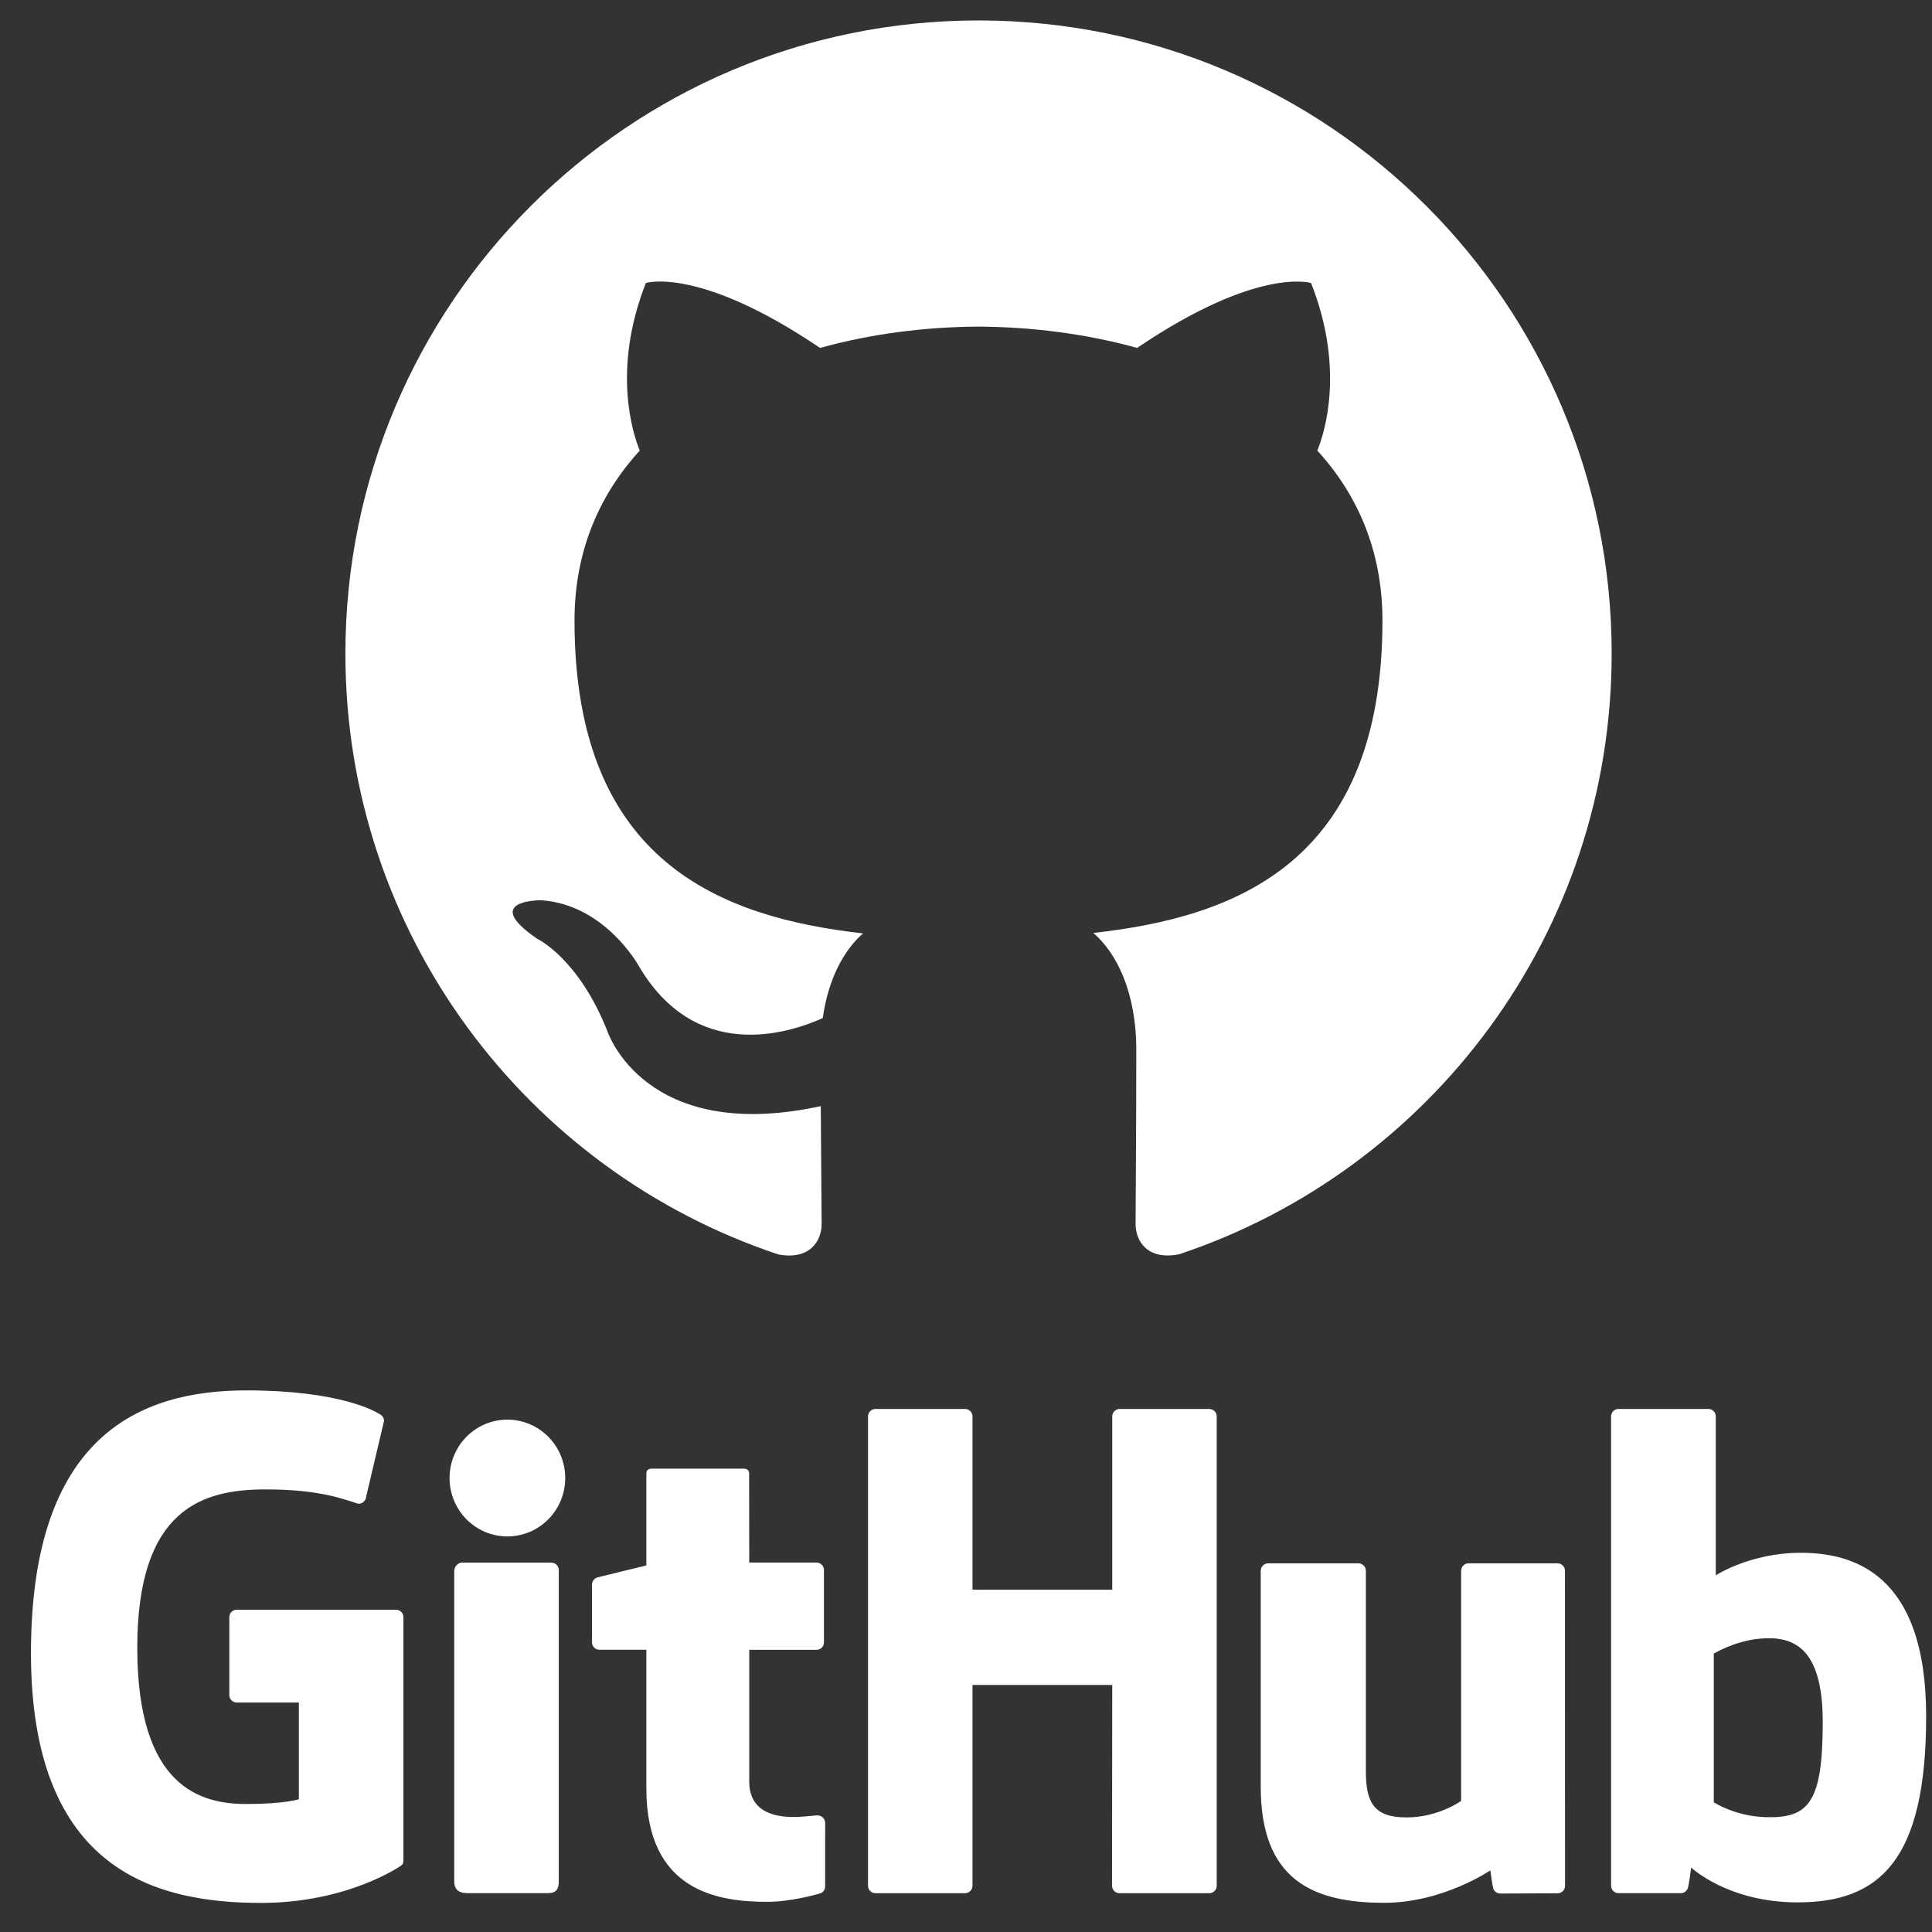 <svg width="36" height="36" viewBox="0 0 36 36" fill="none" xmlns="http://www.w3.org/2000/svg">
<rect x="0" y="0" width="36" height="36" fill="#333333" stroke="none"/>
<path fill-rule="evenodd" clip-rule="evenodd" d="M18.234 0.381C11.719 0.381 6.436 5.663 6.436 12.18C6.436 17.392 9.816 21.815 14.504 23.375C15.094 23.484 15.31 23.119 15.31 22.807C15.31 22.526 15.299 21.596 15.294 20.611C12.011 21.324 11.319 19.218 11.319 19.218C10.782 17.855 10.009 17.492 10.009 17.492C8.939 16.76 10.089 16.775 10.089 16.775C11.274 16.858 11.898 17.991 11.898 17.991C12.95 19.794 14.658 19.273 15.331 18.971C15.438 18.209 15.743 17.688 16.081 17.393C13.46 17.095 10.705 16.084 10.705 11.563C10.705 10.275 11.166 9.222 11.921 8.396C11.799 8.099 11.395 6.898 12.035 5.273C12.035 5.273 13.026 4.957 15.28 6.483C16.221 6.222 17.231 6.091 18.233 6.086C19.236 6.091 20.246 6.222 21.189 6.483C23.441 4.957 24.43 5.274 24.43 5.274C25.072 6.899 24.669 8.099 24.546 8.396C25.302 9.222 25.76 10.275 25.76 11.563C25.76 16.094 23 17.092 20.373 17.384C20.796 17.75 21.173 18.468 21.173 19.569C21.173 21.148 21.16 22.418 21.16 22.806C21.16 23.12 21.372 23.488 21.97 23.372C26.655 21.81 30.031 17.389 30.031 12.178C30.032 5.664 24.75 0.381 18.234 0.381Z" fill="white"/>
<path d="M7.379 29.995H4.412C4.375 29.995 4.339 30.01 4.313 30.036C4.287 30.062 4.273 30.097 4.273 30.134V31.585C4.273 31.622 4.287 31.657 4.313 31.683C4.339 31.709 4.375 31.724 4.412 31.724H5.569V33.526C5.569 33.526 5.309 33.615 4.59 33.615C3.742 33.615 2.558 33.306 2.558 30.701C2.558 28.096 3.791 27.753 4.949 27.753C5.952 27.753 6.383 27.93 6.658 28.015C6.744 28.041 6.825 27.955 6.825 27.878L7.156 26.476C7.156 26.456 7.151 26.435 7.142 26.416C7.133 26.397 7.119 26.381 7.102 26.368C6.991 26.288 6.31 25.908 4.59 25.908C2.609 25.908 0.577 26.75 0.577 30.802C0.577 34.854 2.904 35.458 4.864 35.458C6.488 35.458 7.472 34.764 7.472 34.764C7.513 34.742 7.517 34.685 7.517 34.658V30.134C7.517 30.097 7.503 30.062 7.477 30.036C7.451 30.01 7.416 29.995 7.379 29.995ZM22.534 26.254H20.863C20.845 26.254 20.827 26.258 20.81 26.265C20.793 26.272 20.778 26.282 20.765 26.295C20.752 26.308 20.742 26.323 20.735 26.34C20.728 26.357 20.725 26.375 20.725 26.393L20.725 29.622H18.121V26.393C18.121 26.375 18.118 26.357 18.111 26.34C18.104 26.323 18.094 26.308 18.081 26.295C18.068 26.282 18.053 26.272 18.036 26.265C18.019 26.258 18.001 26.254 17.983 26.254H16.312C16.294 26.254 16.276 26.258 16.259 26.265C16.242 26.272 16.227 26.282 16.214 26.295C16.201 26.308 16.191 26.323 16.184 26.34C16.178 26.357 16.174 26.375 16.174 26.393V35.137C16.174 35.214 16.236 35.277 16.312 35.277H17.983C18.001 35.277 18.019 35.273 18.036 35.266C18.053 35.259 18.068 35.248 18.081 35.235C18.094 35.222 18.104 35.207 18.111 35.19C18.118 35.173 18.121 35.155 18.121 35.137V31.397H20.725L20.721 35.137C20.721 35.214 20.783 35.277 20.86 35.277H22.534C22.552 35.277 22.57 35.273 22.587 35.266C22.604 35.259 22.619 35.248 22.632 35.235C22.645 35.222 22.655 35.207 22.662 35.19C22.669 35.173 22.672 35.155 22.672 35.137V26.393C22.672 26.375 22.669 26.357 22.662 26.34C22.655 26.323 22.645 26.308 22.632 26.295C22.619 26.282 22.604 26.272 22.587 26.265C22.57 26.258 22.552 26.254 22.534 26.254ZM9.454 26.453C8.86 26.453 8.377 26.939 8.377 27.541C8.377 28.142 8.86 28.629 9.454 28.629C10.05 28.629 10.532 28.142 10.532 27.541C10.532 26.939 10.049 26.453 9.454 26.453ZM10.274 29.117H8.609C8.532 29.117 8.464 29.196 8.464 29.273V35.055C8.464 35.225 8.57 35.276 8.707 35.276H10.207C10.372 35.276 10.412 35.195 10.412 35.052V29.257C10.412 29.238 10.409 29.22 10.402 29.204C10.395 29.187 10.385 29.171 10.372 29.159C10.359 29.146 10.344 29.135 10.327 29.128C10.31 29.121 10.292 29.117 10.274 29.117ZM29.022 29.13H27.364C27.346 29.131 27.328 29.134 27.311 29.141C27.294 29.148 27.279 29.159 27.266 29.172C27.253 29.185 27.243 29.2 27.236 29.217C27.23 29.234 27.226 29.252 27.226 29.27V33.557C27.226 33.557 26.805 33.865 26.207 33.865C25.609 33.865 25.451 33.594 25.451 33.009V29.27C25.451 29.252 25.448 29.234 25.441 29.217C25.434 29.2 25.424 29.185 25.411 29.172C25.398 29.159 25.383 29.148 25.366 29.141C25.349 29.134 25.331 29.13 25.313 29.13H23.63C23.593 29.131 23.558 29.146 23.532 29.172C23.506 29.198 23.492 29.233 23.492 29.27V33.292C23.492 35.03 24.461 35.456 25.794 35.456C26.888 35.456 27.77 34.851 27.77 34.851C27.77 34.851 27.812 35.17 27.831 35.208C27.85 35.245 27.899 35.283 27.953 35.283L29.023 35.279C29.042 35.279 29.06 35.275 29.077 35.268C29.094 35.261 29.109 35.25 29.122 35.237C29.135 35.224 29.145 35.209 29.152 35.192C29.159 35.175 29.162 35.157 29.162 35.139L29.161 29.269C29.161 29.232 29.146 29.197 29.12 29.171C29.095 29.145 29.059 29.13 29.023 29.13L29.022 29.13ZM33.554 28.934C32.612 28.934 31.971 29.354 31.971 29.354V26.393C31.972 26.375 31.968 26.357 31.961 26.34C31.954 26.323 31.944 26.308 31.932 26.295C31.919 26.282 31.904 26.272 31.887 26.265C31.87 26.258 31.852 26.254 31.834 26.254H30.158C30.14 26.254 30.122 26.257 30.105 26.264C30.088 26.271 30.073 26.282 30.06 26.295C30.047 26.308 30.037 26.323 30.03 26.34C30.023 26.357 30.02 26.375 30.02 26.393V35.137C30.02 35.155 30.023 35.173 30.03 35.19C30.037 35.207 30.047 35.223 30.06 35.236C30.073 35.248 30.088 35.259 30.105 35.266C30.122 35.273 30.14 35.276 30.158 35.276H31.321C31.374 35.276 31.413 35.249 31.442 35.202C31.471 35.155 31.512 34.799 31.512 34.799C31.512 34.799 32.197 35.448 33.495 35.448C35.017 35.448 35.891 34.676 35.891 31.981C35.891 29.286 34.496 28.934 33.553 28.934L33.554 28.934ZM32.899 33.86C32.325 33.843 31.934 33.582 31.934 33.582V30.813C31.934 30.813 32.319 30.577 32.791 30.534C33.388 30.481 33.964 30.661 33.964 32.086C33.964 33.588 33.704 33.884 32.9 33.86L32.899 33.86ZM15.238 33.827C15.165 33.827 14.978 33.857 14.786 33.857C14.17 33.857 13.961 33.571 13.961 33.2V30.742H15.215C15.233 30.742 15.251 30.738 15.268 30.731C15.285 30.724 15.3 30.714 15.313 30.701C15.326 30.688 15.336 30.672 15.343 30.655C15.35 30.638 15.354 30.62 15.353 30.602V29.255C15.354 29.237 15.35 29.219 15.343 29.202C15.336 29.185 15.326 29.17 15.313 29.157C15.3 29.144 15.285 29.134 15.268 29.127C15.251 29.12 15.233 29.116 15.215 29.116H13.961L13.959 27.461C13.959 27.398 13.927 27.366 13.854 27.366H12.146C12.08 27.366 12.044 27.396 12.044 27.459V29.17C12.044 29.17 11.188 29.377 11.131 29.393C11.102 29.402 11.077 29.419 11.059 29.443C11.041 29.468 11.031 29.497 11.031 29.527V30.602C11.031 30.62 11.034 30.638 11.041 30.655C11.048 30.672 11.058 30.687 11.071 30.7C11.084 30.713 11.099 30.723 11.116 30.73C11.133 30.737 11.151 30.741 11.169 30.741H12.044V33.328C12.044 35.25 13.392 35.438 14.302 35.438C14.717 35.438 15.214 35.305 15.296 35.275C15.346 35.256 15.375 35.205 15.375 35.149L15.376 33.966C15.375 33.93 15.361 33.895 15.335 33.869C15.309 33.843 15.274 33.828 15.237 33.827L15.238 33.827Z" fill="white"/>
</svg>
